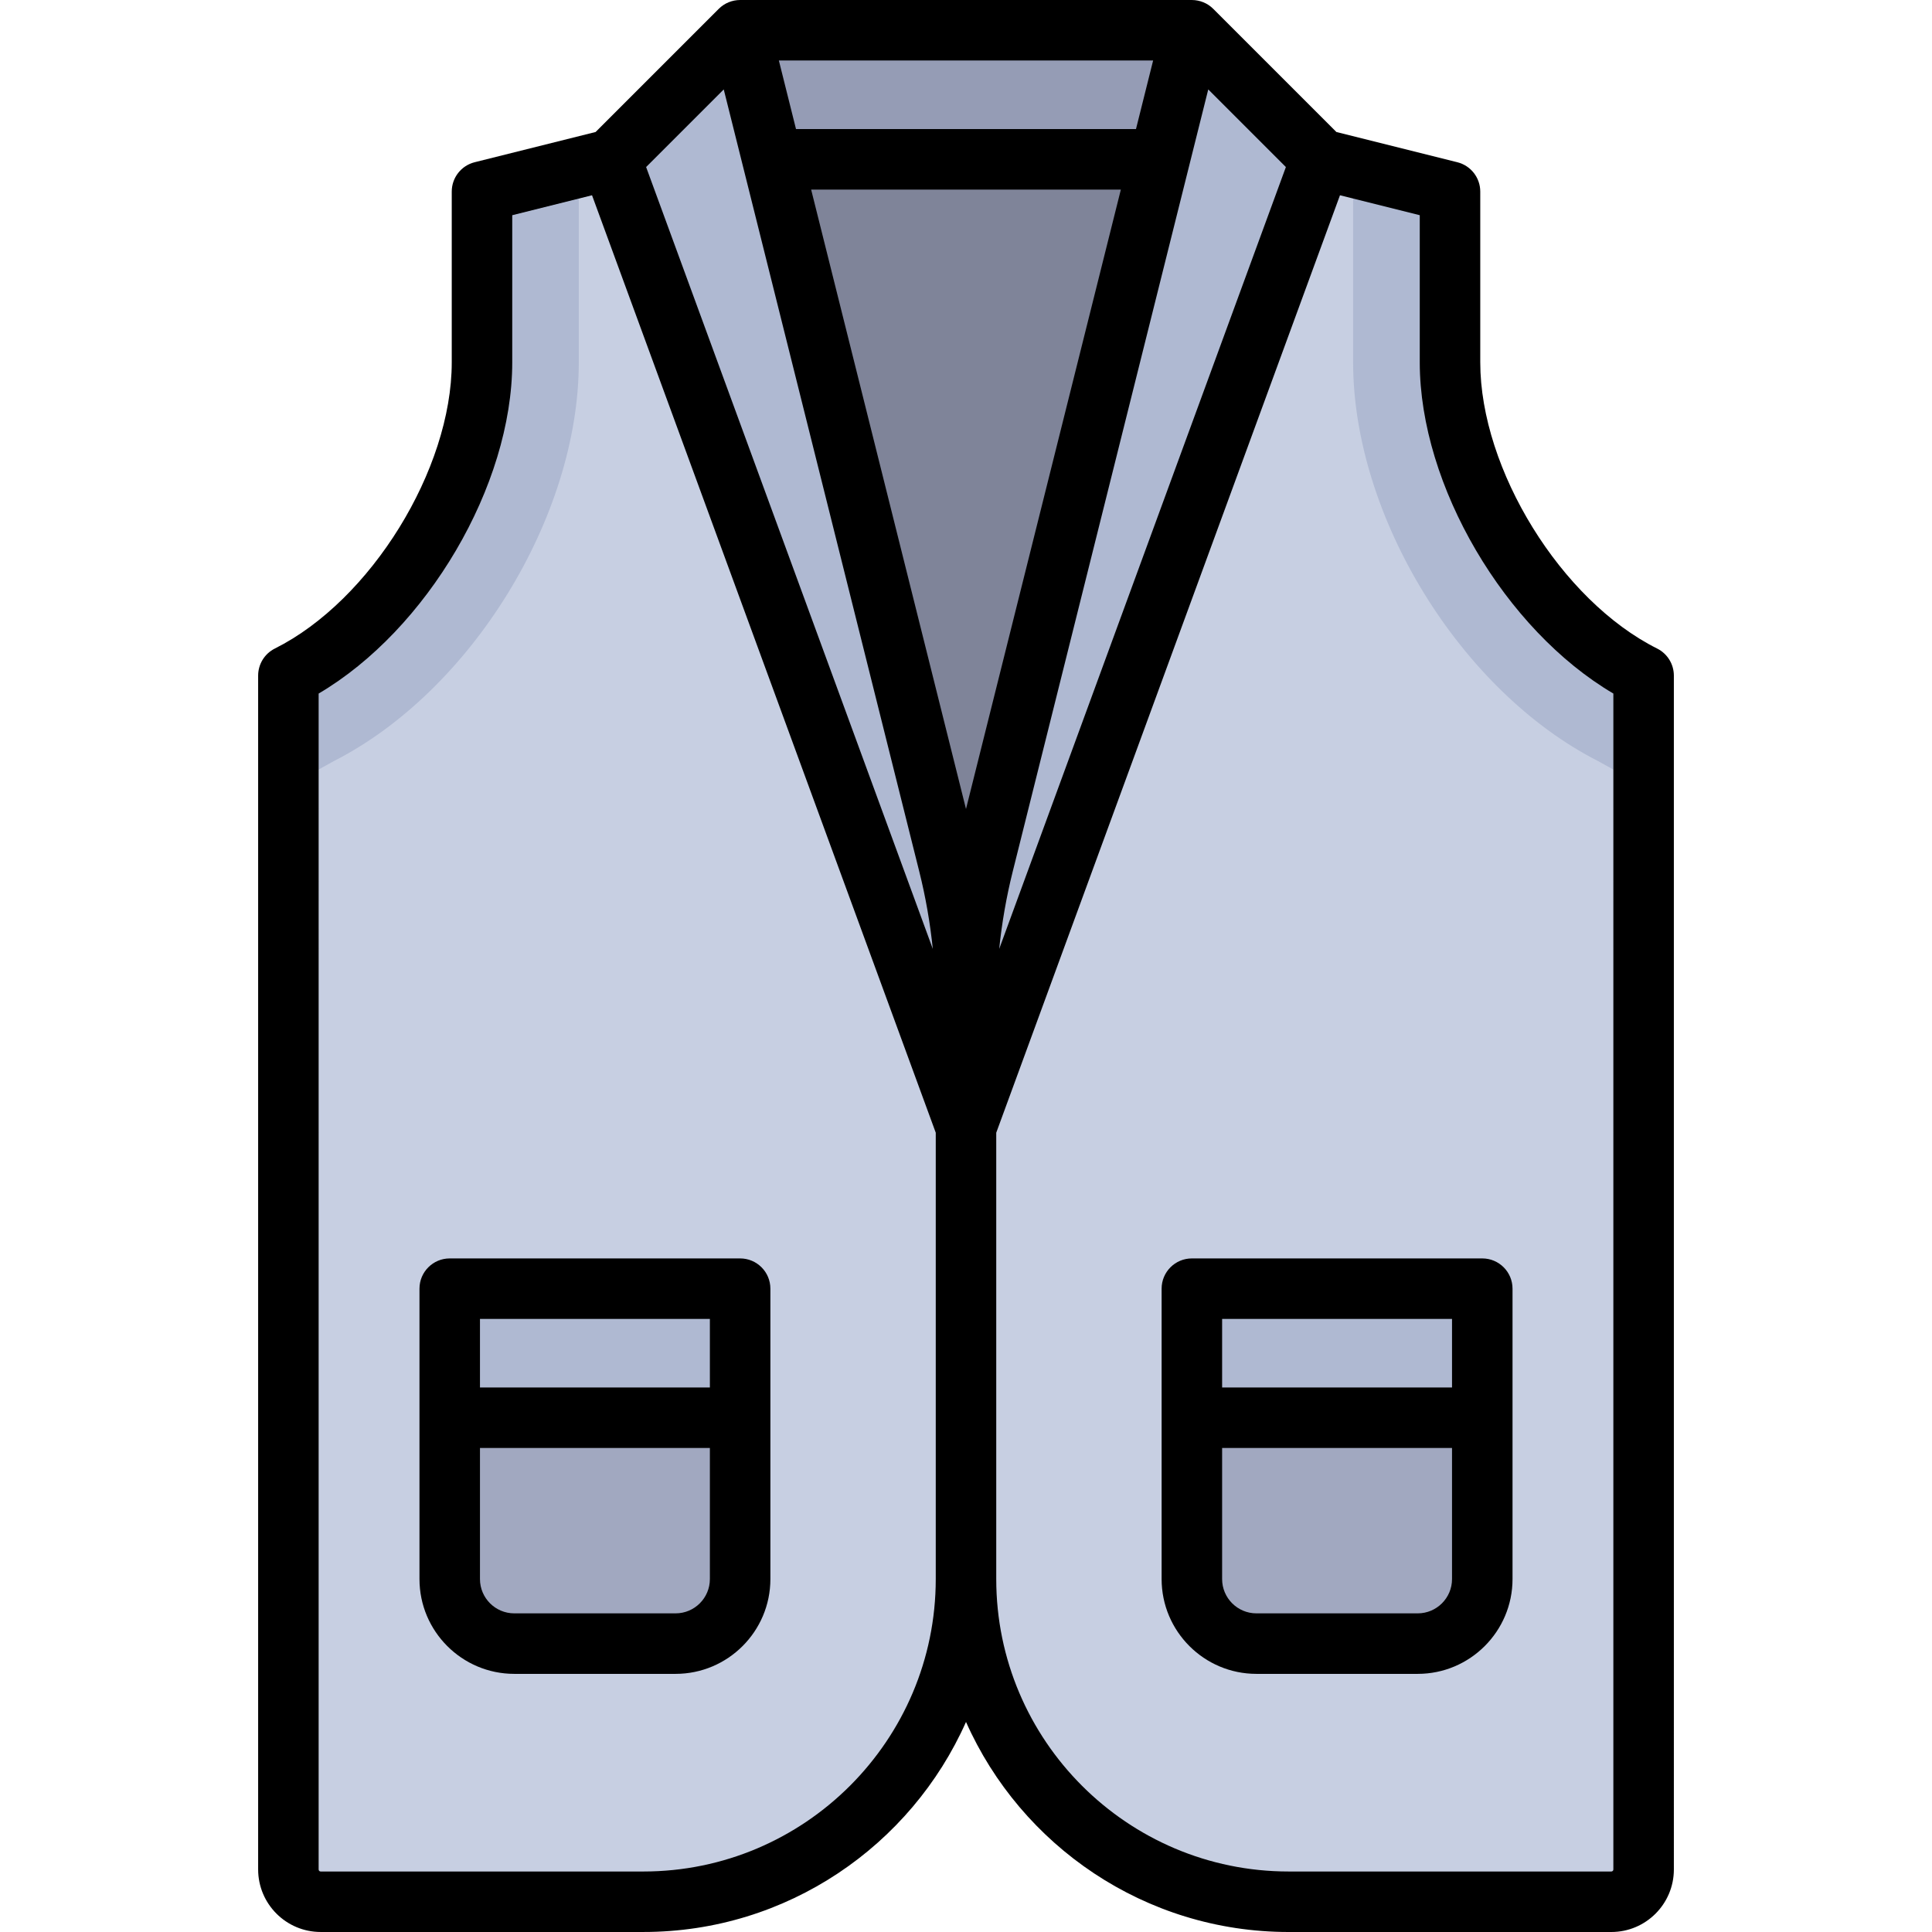 <?xml version="1.0" encoding="iso-8859-1"?>
<!-- Uploaded to: SVG Repo, www.svgrepo.com, Generator: SVG Repo Mixer Tools -->
<svg version="1.1" id="Layer_1" xmlns="http://www.w3.org/2000/svg" xmlns:xlink="http://www.w3.org/1999/xlink" 
	 viewBox="0 0 512 512" xml:space="preserve">
<path style="fill:#C7CFE2;" d="M435.573,179.039l-0.001-0.001c-28.219-14.108-51.306-51.464-51.306-83.013V50.772l-34.205-8.551
	L315.857,8.017H196.141l-34.205,34.205l-34.205,8.551v45.252c0,31.548-23.087,68.904-51.305,83.013
	c-0.001,0-0.001,0.001-0.001,0.001l0,316.394c0,4.722,3.829,8.551,8.551,8.551h85.511c47.227,0,85.511-38.285,85.511-85.511
	c0,47.227,38.285,85.511,85.511,85.511h85.512c4.722,0,8.551-3.829,8.551-8.551L435.573,179.039z"/>
<path style="fill:#A1A8C0;" d="M136.284,435.574h42.756c9.446,0,17.102-7.656,17.102-17.102v-76.96h-76.96v76.96
	C119.182,427.918,126.838,435.574,136.284,435.574z"/>
<rect x="119.182" y="341.511" style="fill:#AFB9D2;" width="76.96" height="34.205"/>
<path style="fill:#A1A8C0;" d="M332.96,435.574h42.756c9.446,0,17.102-7.656,17.102-17.102v-76.96h-76.96v76.96
	C315.858,427.918,323.515,435.574,332.96,435.574z"/>
<rect x="315.858" y="341.511" style="fill:#AFB9D2;" width="76.96" height="34.205"/>
<polygon style="fill:#7F8499;" points="196.116,8.017 255.974,247.449 315.832,8.017 "/>
<polygon style="fill:#959CB5;" points="307.281,42.221 315.832,8.017 196.116,8.017 204.667,42.221 "/>
<g>
	<path style="fill:#AFB9D2;" d="M88.434,201.716c36.467-18.547,64.952-64.835,64.952-105.691V44.359l-25.653,6.413v45.252
		c0,31.548-23.087,68.904-51.305,83.013v0.001v29.345L88.434,201.716z"/>
	<path style="fill:#AFB9D2;" d="M423.543,201.716c-36.467-18.547-64.952-64.835-64.952-105.691V44.359l25.653,6.413v45.252
		c0,31.548,23.087,68.904,51.305,83.013v0.001v29.345L423.543,201.716z"/>
	<polygon style="fill:#AFB9D2;" points="255.999,298.687 350.037,42.221 315.832,8.017 255.974,247.449 196.141,8.017 
		161.936,42.221 255.974,298.687 255.974,298.756 255.987,298.722 255.999,298.756 	"/>
</g>
<path d="M443.59,179.04c0-3.037-1.716-5.813-4.432-7.17c-25.408-12.705-46.874-47.437-46.874-75.844V50.772
	c0-3.679-2.503-6.885-6.072-7.777l-32.05-8.012L321.526,2.348c-1.523-1.523-3.571-2.345-5.668-2.346V0H196.142v0.002
	c-2.097,0-4.145,0.822-5.668,2.346l-32.634,32.634l-32.05,8.012c-3.57,0.893-6.073,4.098-6.073,7.777v45.253
	c0,28.407-21.467,63.14-46.875,75.844c-2.716,1.357-4.432,4.133-4.432,7.17v316.392c0,9.136,7.432,16.568,16.568,16.568h85.511
	c38.101,0,70.948-22.903,85.511-55.663C270.564,489.097,303.411,512,341.511,512h85.512c9.136,0,16.568-7.432,16.568-16.568
	L443.59,179.04z M340.773,44.269l-75.975,207.204c0.709-6.893,1.893-13.737,3.574-20.463l51.829-207.313L340.773,44.269z
	 M301.047,34.205h-90.096l-4.543-18.171h99.182L301.047,34.205z M297.039,50.238L256,214.395L214.961,50.238H297.039z
	 M191.799,23.697l51.829,207.313c1.681,6.727,2.866,13.57,3.574,20.463L171.227,44.269L191.799,23.697z M170.489,495.967H84.977
	c-0.295,0-0.534-0.239-0.534-0.534l0.001-311.633c28.67-16.869,51.306-55.081,51.306-87.774V57.032l21.142-5.286l91.092,248.432
	v118.293C247.983,461.203,213.22,495.967,170.489,495.967z M427.557,495.432c0,0.295-0.239,0.534-0.534,0.534h-85.512
	c-42.731,0-77.495-34.764-77.495-77.495V300.178l91.092-248.432l21.142,5.286v38.993c0,32.694,22.636,70.906,51.307,87.774V495.432z
	"/>
<path d="M196.142,333.495h-76.96c-4.427,0-8.017,3.589-8.017,8.017v76.96c0,13.851,11.268,25.119,25.119,25.119h42.756
	c13.851,0,25.119-11.268,25.119-25.119v-76.96C204.159,337.084,200.569,333.495,196.142,333.495z M188.125,349.528v18.171h-60.927
	v-18.171H188.125z M179.04,427.557h-42.756c-5.01,0-9.086-4.076-9.086-9.086v-34.739h60.927v34.739
	C188.125,423.482,184.05,427.557,179.04,427.557z"/>
<path d="M392.818,333.495h-76.96c-4.427,0-8.017,3.589-8.017,8.017v76.96c0,13.851,11.268,25.119,25.119,25.119h42.756
	c13.851,0,25.119-11.268,25.119-25.119v-76.96C400.835,337.084,397.246,333.495,392.818,333.495z M384.802,349.528v18.171h-60.927
	v-18.171H384.802z M375.716,427.557H332.96c-5.01,0-9.086-4.076-9.086-9.086v-34.739h60.927v34.739
	C384.802,423.482,380.726,427.557,375.716,427.557z"/>
</svg>